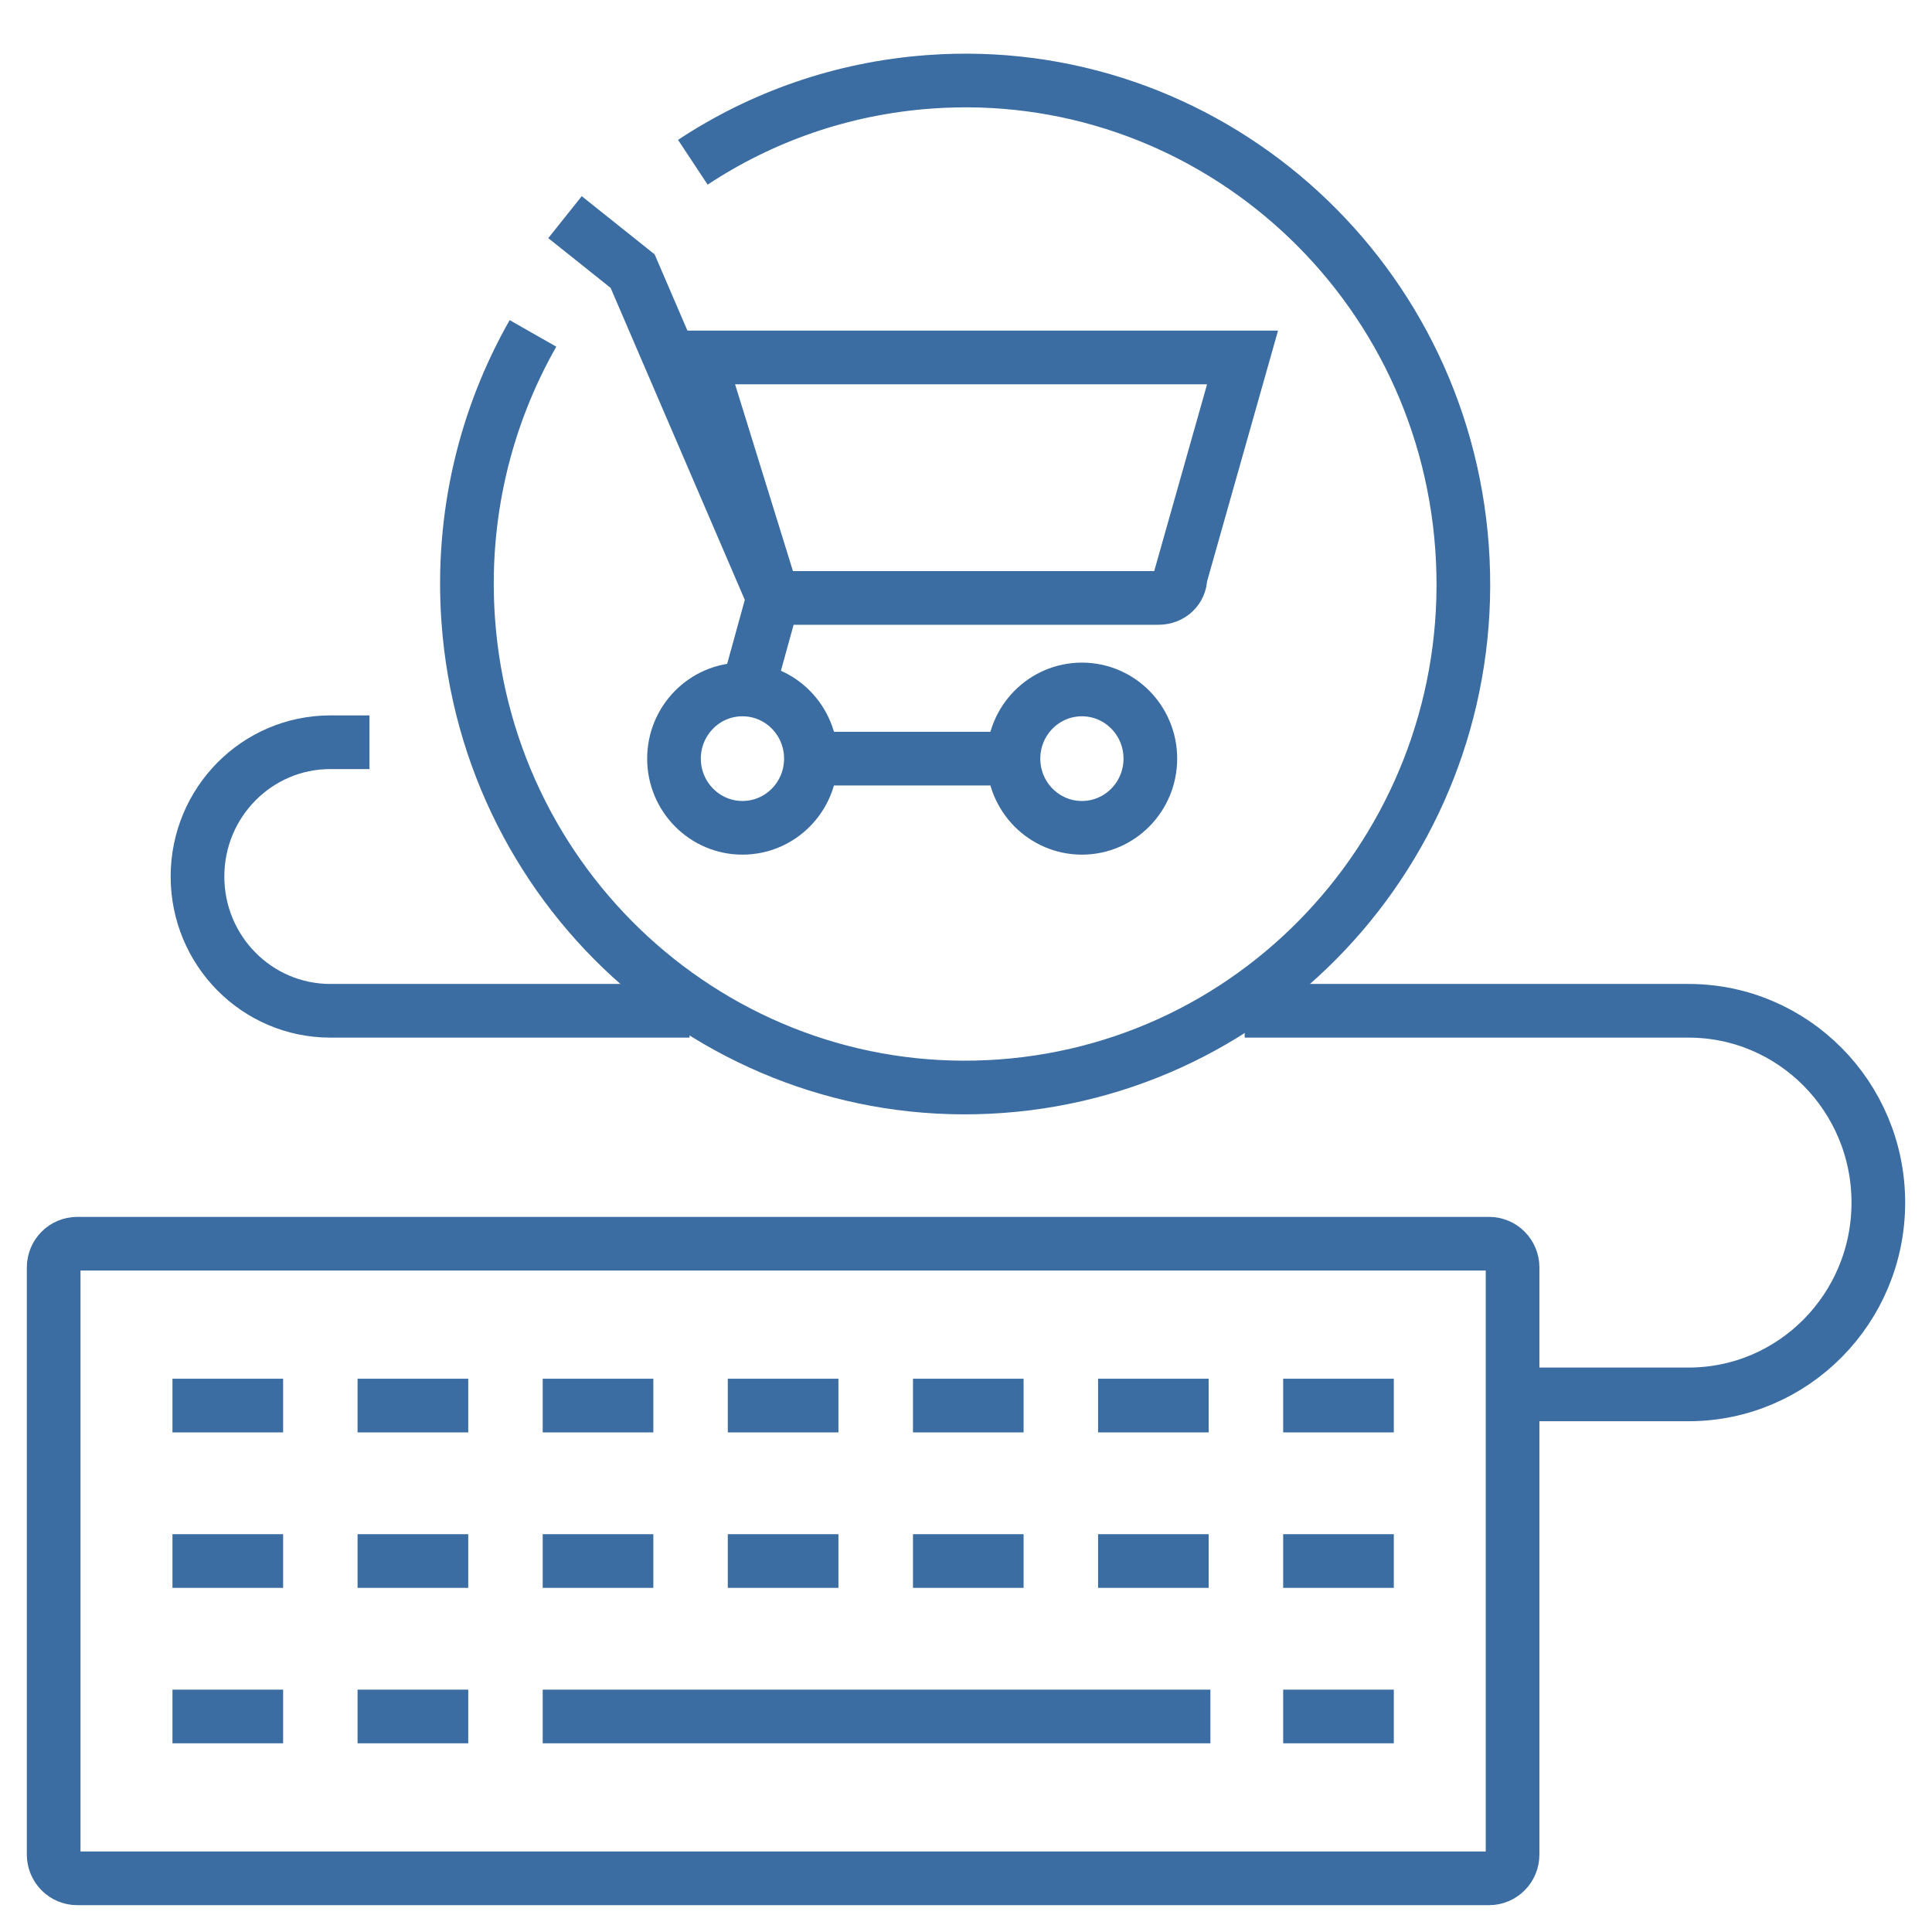 <svg xmlns="http://www.w3.org/2000/svg" width="72" height="72" viewBox="0 0 72 72">
  <g fill="none" fill-rule="evenodd" stroke="#3B6DA3" stroke-width="2" transform="translate(2 3)">
    <path d="M23.82 3.047C26.371 1.361 29.369.288 32.627.05 42.854-.699 51.745 7.072 52.486 17.409 53.228 27.744 45.537 36.731 35.31 37.479 25.083 38.227 16.19 30.456 15.45 20.12 15.173 16.244 16.08 12.558 17.862 9.425M54.369 66.114C54.369 66.604 53.976 67 53.493 67L.877 67C.394 67 0 66.604 0 66.114L0 44.234C0 43.745.394 43.35.877 43.35L53.493 43.35C53.976 43.35 54.369 43.745 54.369 44.234L54.369 66.114z"/>
    <line x1="4.427" x2="8.551" y1="49.381" y2="49.381"/>
    <line x1="11.326" x2="15.45" y1="49.381" y2="49.381"/>
    <line x1="18.225" x2="22.348" y1="49.381" y2="49.381"/>
    <line x1="25.123" x2="29.246" y1="49.381" y2="49.381"/>
    <line x1="32.024" x2="36.146" y1="49.381" y2="49.381"/>
    <line x1="38.922" x2="43.044" y1="49.381" y2="49.381"/>
    <line x1="45.82" x2="49.943" y1="49.381" y2="49.381"/>
    <line x1="4.427" x2="8.551" y1="55.175" y2="55.175"/>
    <line x1="11.326" x2="15.45" y1="55.175" y2="55.175"/>
    <line x1="18.225" x2="22.348" y1="55.175" y2="55.175"/>
    <line x1="25.123" x2="29.246" y1="55.175" y2="55.175"/>
    <line x1="32.024" x2="36.146" y1="55.175" y2="55.175"/>
    <line x1="38.922" x2="43.044" y1="55.175" y2="55.175"/>
    <line x1="45.82" x2="49.943" y1="55.175" y2="55.175"/>
    <line x1="4.427" x2="8.551" y1="60.968" y2="60.968"/>
    <line x1="11.326" x2="15.45" y1="60.968" y2="60.968"/>
    <line x1="18.225" x2="43.108" y1="60.968" y2="60.968"/>
    <line x1="45.82" x2="49.943" y1="60.968" y2="60.968"/>
    <path d="M28.22 25.272C28.22 26.695 27.08 27.85 25.668 27.85 24.262 27.85 23.118 26.695 23.118 25.272 23.118 23.848 24.262 22.694 25.668 22.694 27.08 22.694 28.22 23.848 28.22 25.272zM40.87 25.272C40.87 26.695 39.729 27.85 38.32 27.85 36.91 27.85 35.769 26.695 35.769 25.272 35.769 23.848 36.91 22.694 38.32 22.694 39.729 22.694 40.87 23.848 40.87 25.272z"/>
    <line x1="28.582" x2="35.768" y1="25.272" y2="25.272"/>
    <polyline points="19.056 5.093 21.576 7.104 26.814 19.283 26.048 22.06"/>
    <path d="M41.992 18.5C41.992 18.955 41.626 19.283 41.176 19.283L26.814 19.283 24.037 10.321 44.306 10.321 41.992 18.5zM11.769 24.661L10.311 24.661C7.575 24.661 5.36 26.902 5.36 29.666 5.36 32.429 7.575 34.669 10.311 34.669L23.698 34.669M44.386 34.669L60.926 34.669C64.835 34.669 68 37.87 68 41.817 68 45.765 64.835 48.965 60.926 48.965L54.915 48.965"/>
  </g>
</svg>
